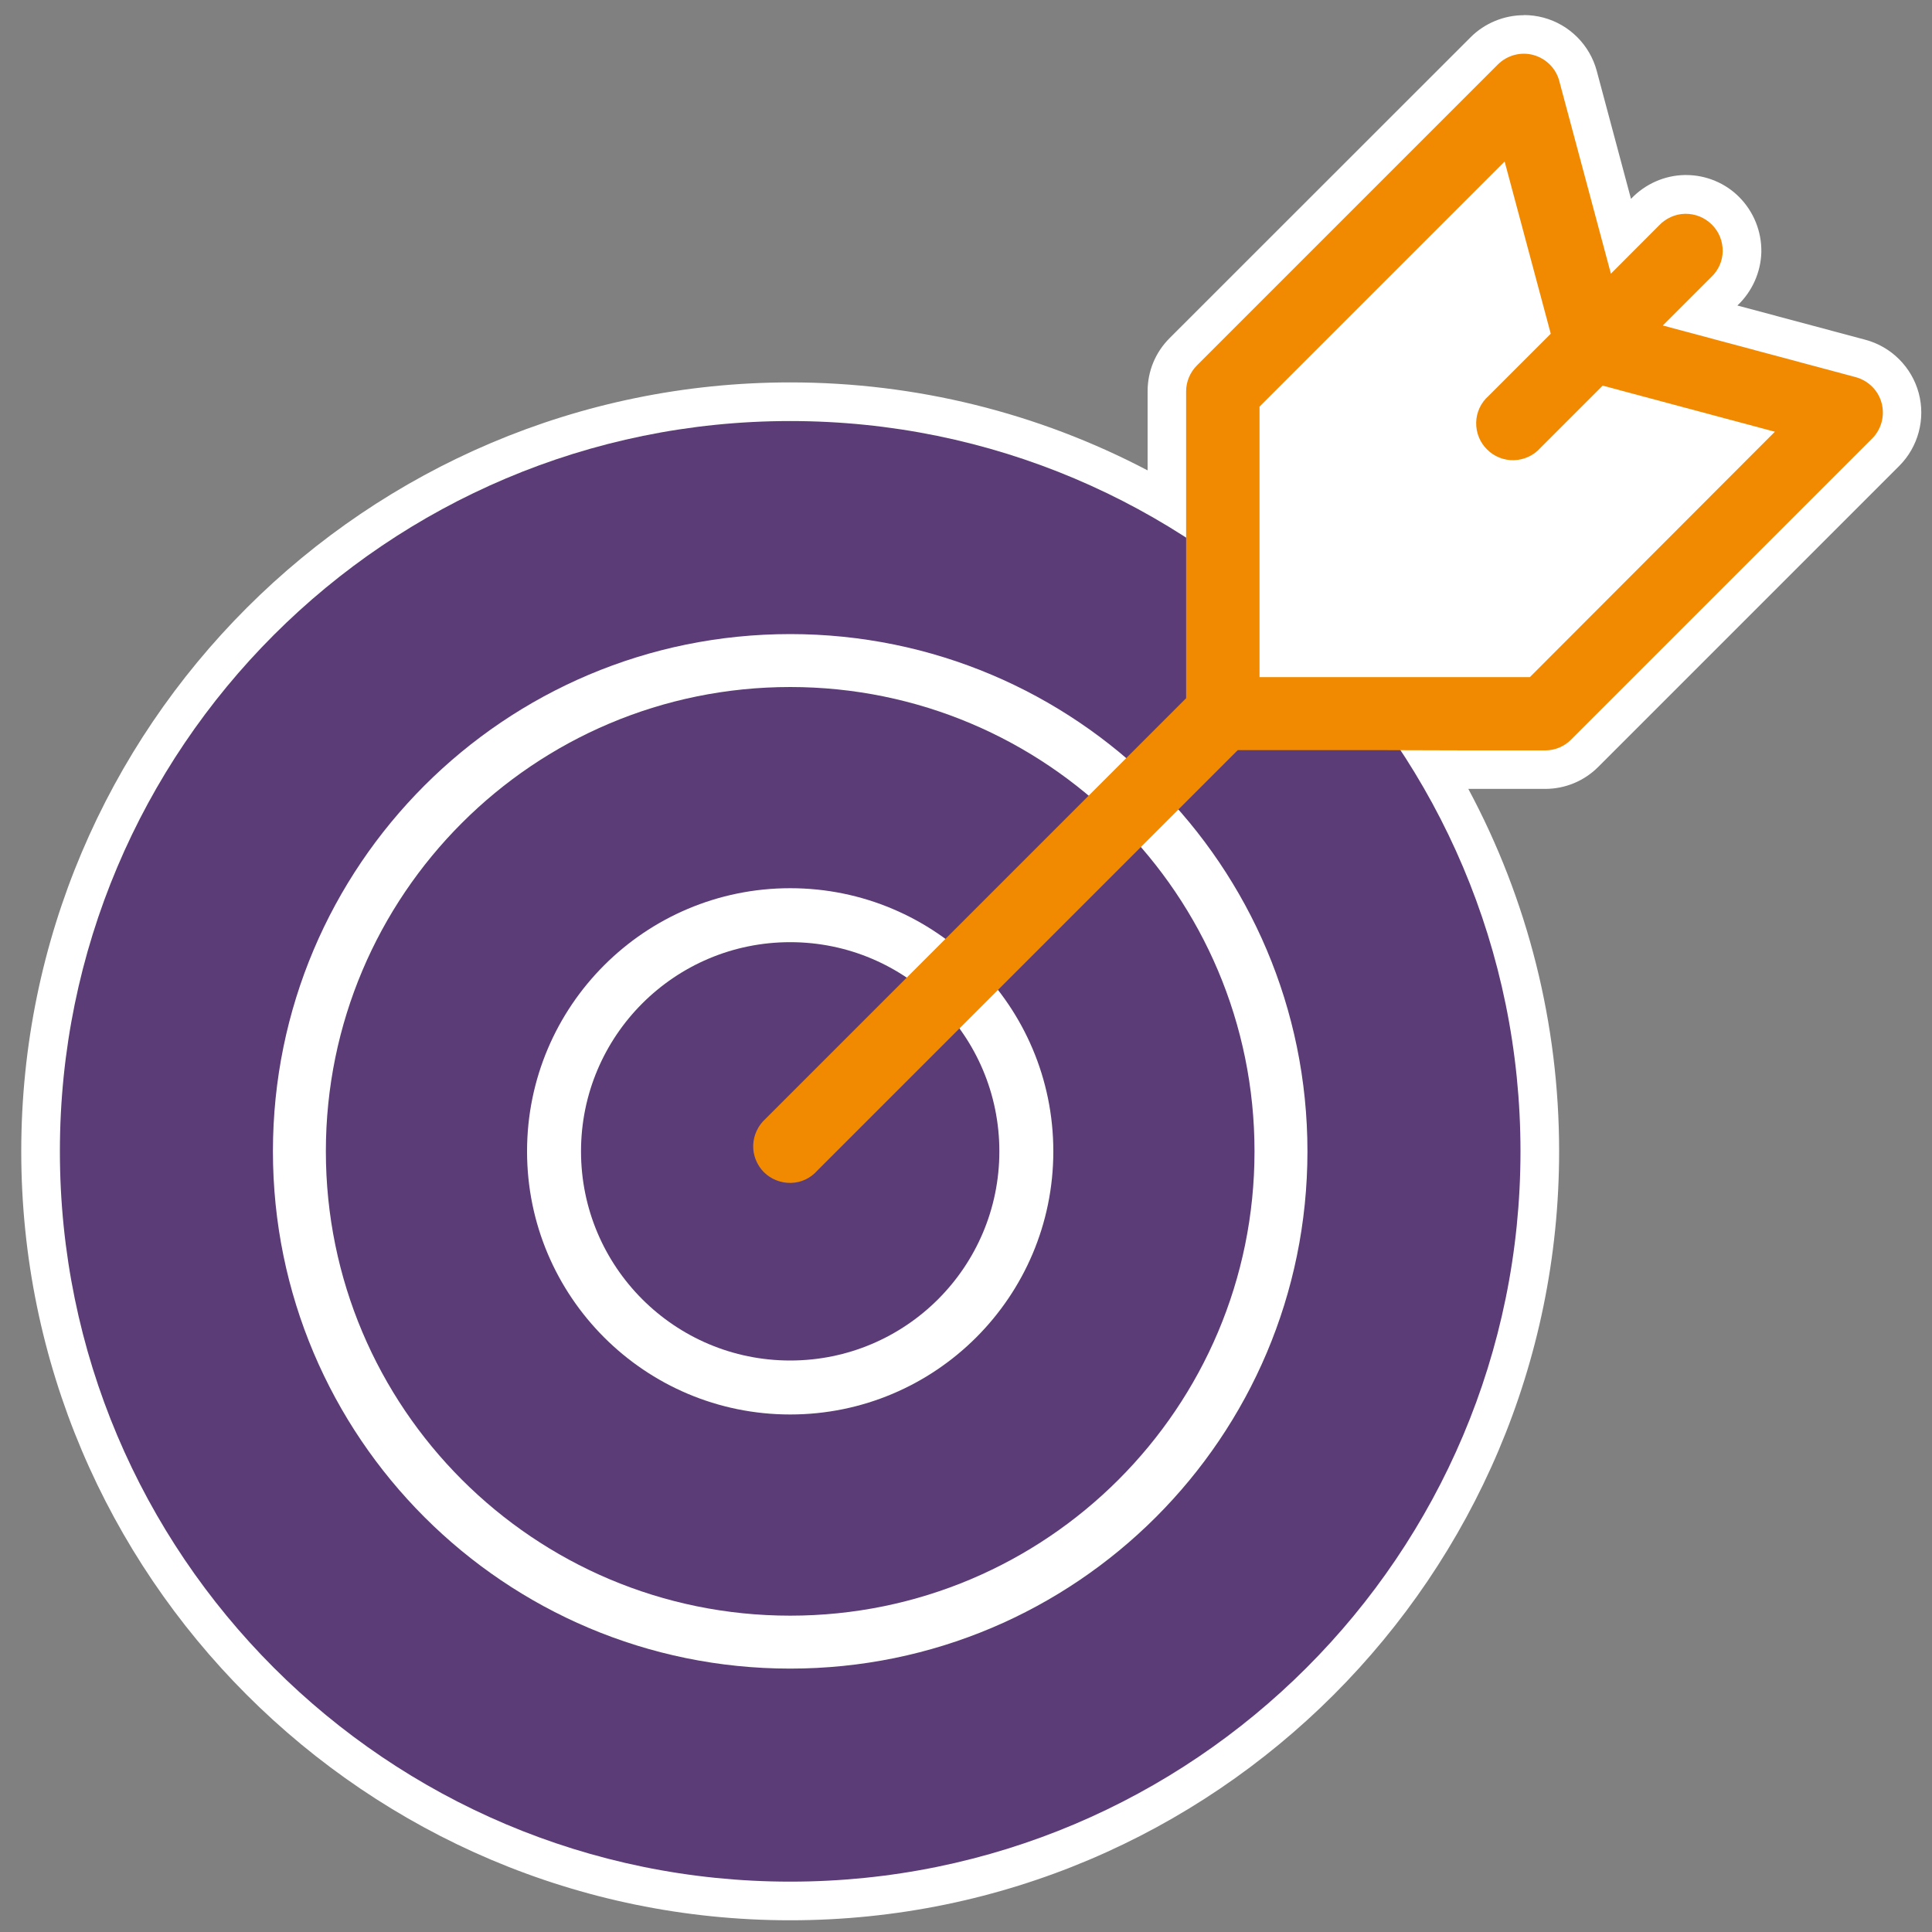 <?xml version="1.0" encoding="UTF-8"?>
<svg id="a" data-name="Layer 1" xmlns="http://www.w3.org/2000/svg" viewBox="0 0 150 150">
  <rect x="0" y="0" width="150" height="150" fill="#808080" stroke="none"/>
  <defs>
    <style>
      .b {
        fill: #5b3c76;
      }

      .c {
        fill: #fff;
      }

      .d {
        fill: #f18a00;
      }
    </style>
  </defs>
  <g>
    <path class="c" d="M61.35,147.59c-32.09,0-58.2-26.11-58.2-58.2S29.26,31.19,61.35,31.19c10.32,0,20.37,2.72,29.24,7.89v-8.69c0-1.16.45-2.25,1.28-3.07L115.24,3.95c.81-.81,1.93-1.27,3.07-1.27.38,0,.76.05,1.13.15,1.49.4,2.67,1.58,3.07,3.06l3.34,12.46,1.9-1.9c.77-.83,1.9-1.33,3.08-1.35h0c1.25,0,2.34.46,3.15,1.28.82.82,1.29,1.97,1.27,3.15-.03,1.19-.54,2.32-1.41,3.12l-.06.06-1.79,1.79,12.46,3.34c1.5.4,2.68,1.58,3.08,3.08.4,1.49-.03,3.1-1.12,4.19l-23.37,23.37c-.82.82-1.91,1.28-3.07,1.28h-8.53c5.32,8.96,8.12,19.15,8.12,29.64,0,32.09-26.11,58.2-58.2,58.2Z"/>
    <path class="c" d="M118.31,4.18c.25,0,.49.03.74.1.98.26,1.75,1.02,2.01,2.01l4.01,14.97,3.73-3.74c.53-.57,1.26-.9,2.04-.91.02,0,.05,0,.07,0,.75,0,1.47.3,2,.84.55.55.85,1.29.84,2.07-.02.77-.35,1.51-.92,2.04h0s-3.73,3.73-3.73,3.73l14.97,4.01c.99.26,1.75,1.03,2.02,2.02.26.98-.02,2.03-.74,2.75l-23.37,23.37c-.53.53-1.26.84-2.01.84h-11.24c5.89,8.93,9.33,19.63,9.33,31.14,0,31.32-25.39,56.7-56.7,56.7S4.65,120.71,4.65,89.39s25.39-56.7,56.7-56.7c11.33,0,21.88,3.34,30.74,9.07v-5.24s0-6.14,0-6.14c0-.75.3-1.48.84-2.01l23.37-23.37c.54-.53,1.27-.83,2.01-.83M118.31,1.18c-1.53,0-3.04.62-4.12,1.7l-23.38,23.37c-1.11,1.11-1.71,2.57-1.71,4.13v6.14h0c-8.53-4.48-18.02-6.83-27.74-6.83C28.43,29.69,1.65,56.47,1.65,89.39s26.78,59.7,59.7,59.7,59.7-26.78,59.7-59.7c0-9.88-2.42-19.51-7.05-28.14h5.96c1.56,0,3.03-.61,4.13-1.71l23.37-23.37c1.47-1.47,2.05-3.64,1.51-5.65-.54-2.01-2.12-3.6-4.14-4.14l-9.94-2.66c1.14-1.07,1.82-2.58,1.86-4.14.03-1.61-.6-3.15-1.71-4.27-1.07-1.09-2.58-1.72-4.12-1.72h-.14c-1.54.03-3.04.69-4.12,1.82l-.03.03-2.66-9.94c-.54-2.01-2.12-3.59-4.13-4.13-.49-.13-1-.2-1.52-.2h0Z"/>
  </g>
  <circle class="b" cx="61.35" cy="89.39" r="16.24"/>
  <path class="b" d="M81.78,89.39c0,11.28-9.15,20.43-20.43,20.43s-20.43-9.15-20.43-20.43,9.15-20.43,20.43-20.43,20.43,9.15,20.43,20.43ZM61.35,53.34c-19.91,0-36.05,16.14-36.05,36.05s16.14,36.05,36.05,36.05,36.05-16.14,36.05-36.05-16.14-36.05-36.05-36.05Z"/>
  <path class="b" d="M61.35,32.69c-31.31,0-56.7,25.39-56.7,56.7s25.39,56.7,56.7,56.7,56.7-25.39,56.7-56.7-25.39-56.7-56.7-56.7ZM101.51,89.39c0,22.18-17.98,40.16-40.16,40.16s-40.16-17.98-40.16-40.16,17.98-40.16,40.16-40.16,40.16,17.98,40.16,40.16Z"/>
  <path class="d" d="M96.11,58.24h10.98s6.74.02,6.74.02h6.14c.75,0,1.48-.3,2.01-.84l23.37-23.37c.72-.72,1-1.77.74-2.75-.26-.99-1.03-1.75-2.02-2.02l-14.97-4.01,3.73-3.73h0c.57-.52.91-1.26.92-2.03.01-.78-.29-1.53-.84-2.07-.55-.55-1.29-.85-2.07-.84-.78.01-1.51.35-2.04.91l-3.73,3.74-4.01-14.97c-.26-.98-1.03-1.74-2.01-2.01s-2.03.02-2.75.73l-23.37,23.37c-.53.53-.84,1.26-.84,2.01v12.86s0,10.97,0,10.97l-32.65,32.65c-.58.52-.93,1.26-.96,2.04-.03.79.28,1.55.83,2.11.56.55,1.32.85,2.11.83.79-.02,1.52-.37,2.04-.96l32.65-32.65Z"/>
  <path class="c" d="M97.79,31.57l19.03-19.03,3.58,13.37-4.83,4.83c-.59.52-.94,1.26-.96,2.05-.02.79.28,1.55.84,2.1.55.56,1.31.86,2.1.84.79-.03,1.53-.37,2.05-.96l4.83-4.83,13.37,3.58-19.02,19.05h-20.99v-20.99Z"/>
</svg>
